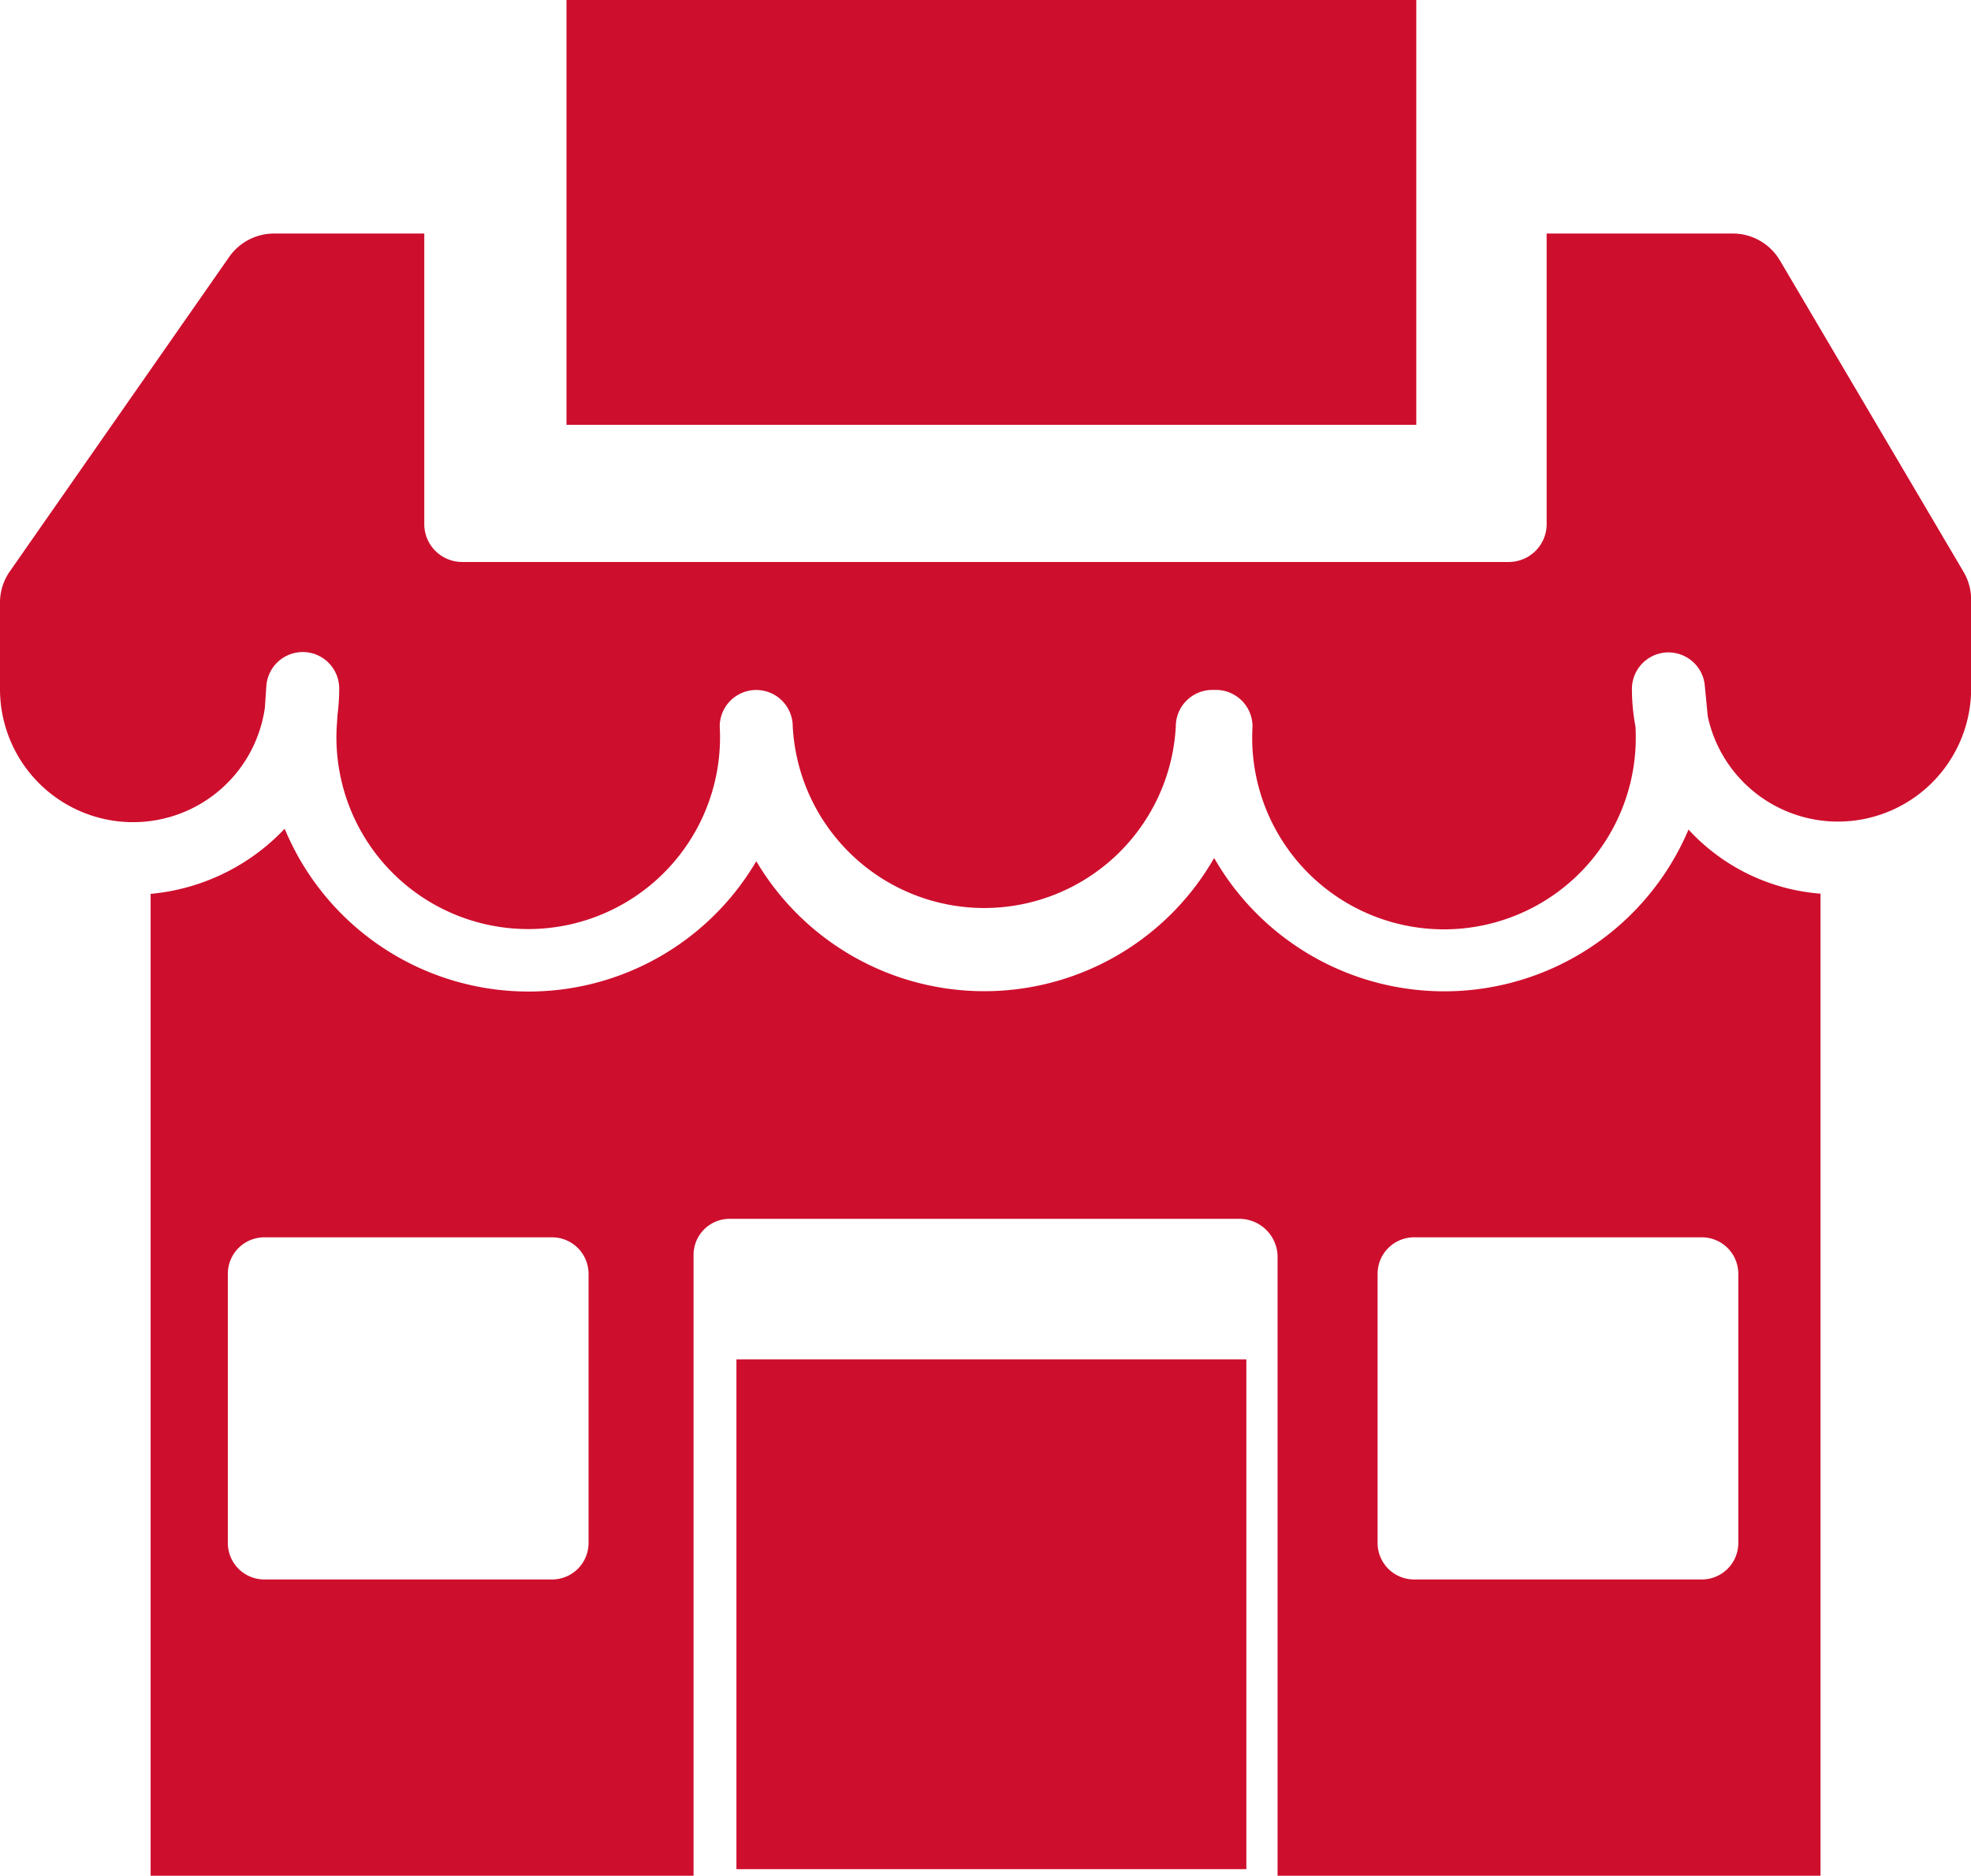 <svg id="Group" xmlns="http://www.w3.org/2000/svg" width="28.774" height="27.388" viewBox="0 0 28.774 27.388">
  <rect id="Path" width="7.444" height="7.444" transform="translate(10.751 19.849)" fill="#ce0e2d"/>
  <rect id="Path-2" data-name="Path" width="12.406" height="6.203" transform="translate(8.27 0)" fill="#ce0e2d"/>
  <path id="Compound_Path" data-name="Compound Path" d="M95.452,231.483a3.872,3.872,0,0,1-6.925.415,3.867,3.867,0,0,1-6.684.047,3.855,3.855,0,0,1-6.885-.474,3.076,3.076,0,0,1-1.957.951v14.337h7.926v-9.053a.527.527,0,0,1,.52-.539h7.449a.559.559,0,0,1,.557.539v9.053h7.926v-14.34A2.919,2.919,0,0,1,95.452,231.483ZM79.394,241.9a.533.533,0,0,1-.533.533h-4.2a.533.533,0,0,1-.533-.533v-3.93a.533.533,0,0,1,.533-.533h4.2a.533.533,0,0,1,.533.533Zm16.785-3.93v3.93a.533.533,0,0,1-.533.533h-4.2a.533.533,0,0,1-.533-.533v-3.93a.533.533,0,0,1,.533-.533h4.2A.533.533,0,0,1,96.179,237.966Z" transform="translate(-70.802 -219.37)" fill="#ce0e2d"/>
  <path id="Path-3" data-name="Path" d="M65.984,101.392A.8.8,0,0,0,65.3,101H62.579v4.262a.554.554,0,0,1-.557.534H46.751a.554.554,0,0,1-.557-.534V101H44a.8.8,0,0,0-.654.341l-3.208,4.6A.793.793,0,0,0,40,106.4v1.246a1.943,1.943,0,0,0,3.867.277l.021-.312a.533.533,0,0,1,.531-.5h.018a.533.533,0,0,1,.515.533,3.035,3.035,0,0,1-.025.385l-.012.186a2.8,2.8,0,1,0,5.592-.017.533.533,0,0,1,1.066,0,2.8,2.8,0,0,0,5.592,0,.534.534,0,0,1,.533-.534h.054a.534.534,0,0,1,.533.534,2.8,2.8,0,1,0,5.592.026l0-.017a3.013,3.013,0,0,1-.053-.562.533.533,0,0,1,1.063-.052l.044.456a1.944,1.944,0,0,0,3.845-.4v-1.3a.8.8,0,0,0-.109-.406Z" transform="translate(-40 -97.59)" fill="#ce0e2d"/>
</svg>

